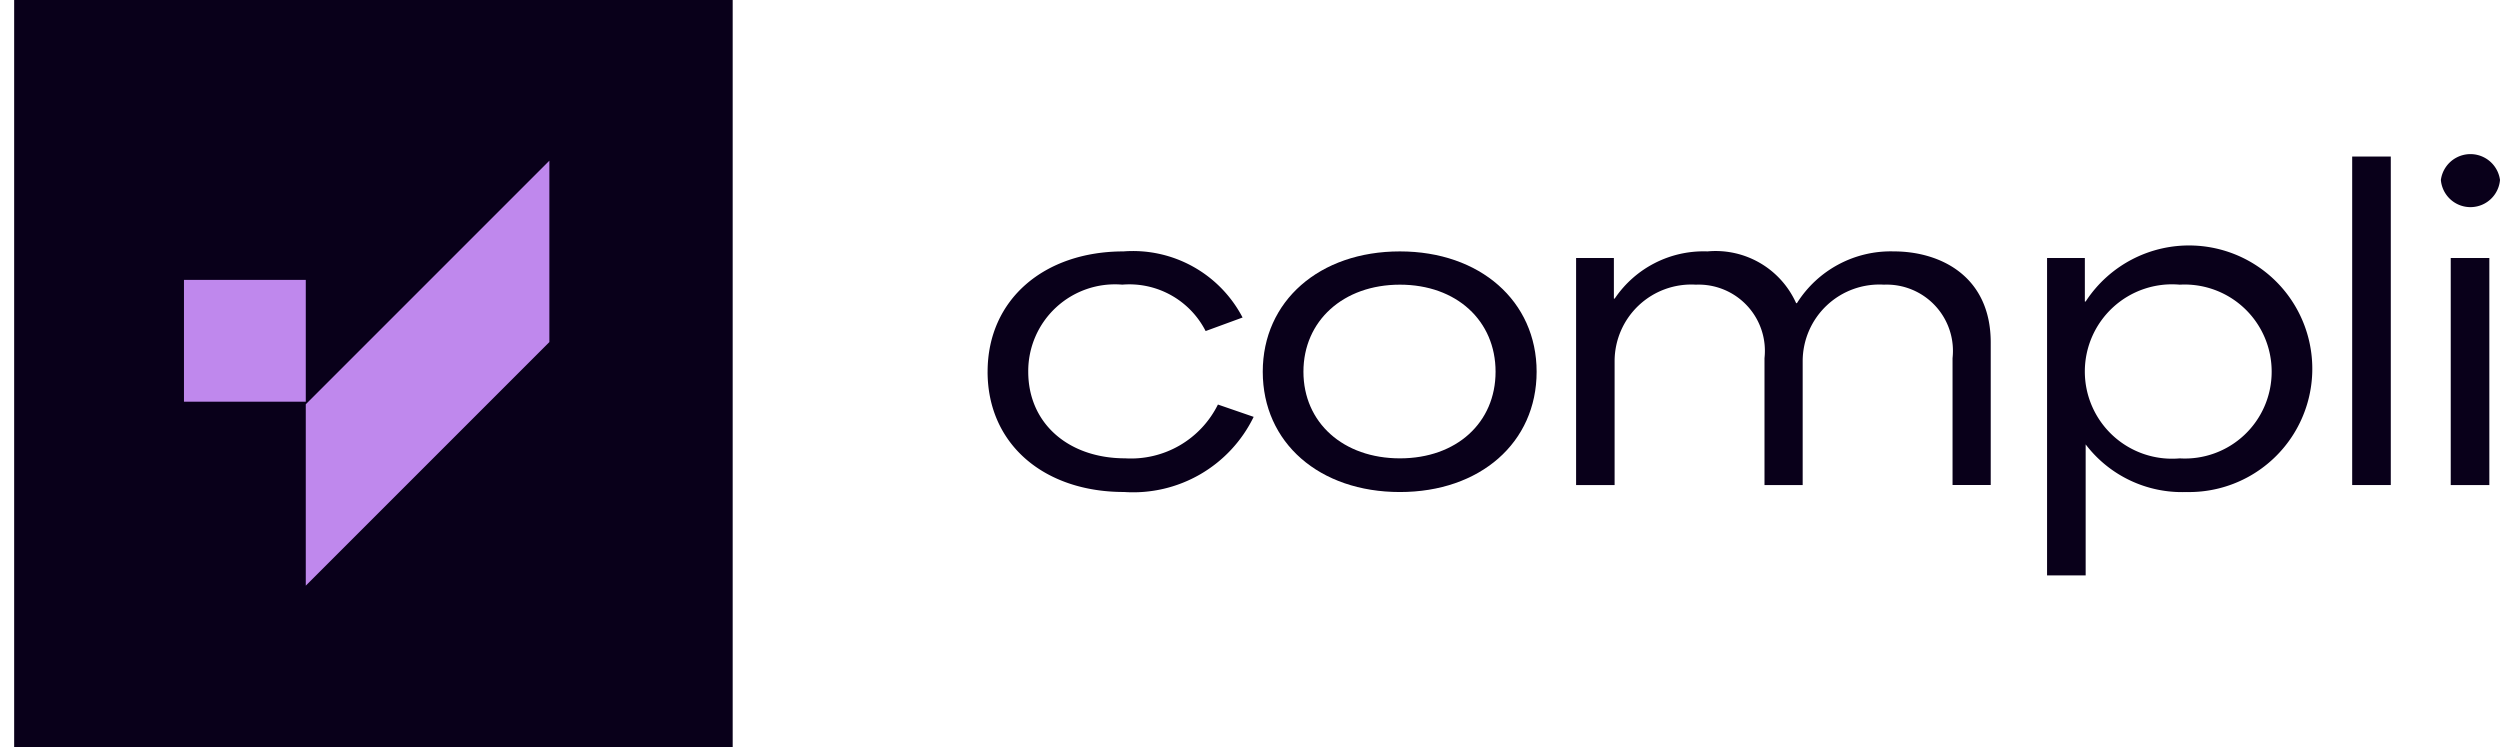 <?xml version="1.0" encoding="UTF-8"?>
<svg xmlns="http://www.w3.org/2000/svg" xmlns:xlink="http://www.w3.org/1999/xlink" width="107.178" height="32.036" viewBox="0 0 107.178 32.036">
  <defs>
    <clipPath id="a">
      <rect width="107.178" height="31.291" fill="none"></rect>
    </clipPath>
  </defs>
  <g transform="translate(-110 -28.332)">
    <g transform="translate(110 28.704)">
      <g clip-path="url(#a)">
        <path d="M123.134,35.42c0-3.1,2.429-5.158,5.826-5.158a5.3,5.3,0,0,1,5.105,2.834l-1.584.581a3.672,3.672,0,0,0-3.574-1.99,3.719,3.719,0,0,0-4.031,3.732c0,2.235,1.743,3.714,4.154,3.714a4.157,4.157,0,0,0,3.978-2.306l1.532.528a5.743,5.743,0,0,1-5.563,3.221c-3.415,0-5.844-2.042-5.844-5.158" transform="translate(-80.794 -19.856)" fill="#09001a"></path>
        <path d="M157.437,35.42c0-3.028,2.429-5.158,5.879-5.158,3.433,0,5.862,2.13,5.862,5.158,0,3.045-2.429,5.158-5.862,5.158-3.45,0-5.879-2.112-5.879-5.158m9.981,0c0-2.183-1.672-3.732-4.1-3.732s-4.137,1.549-4.137,3.732,1.707,3.714,4.137,3.714,4.1-1.532,4.1-3.714" transform="translate(-103.301 -19.856)" fill="#09001a"></path>
        <path d="M196.5,30.544h1.62v1.742h.035a4.594,4.594,0,0,1,3.978-2.024,3.781,3.781,0,0,1,3.8,2.218h.035a4.751,4.751,0,0,1,4.154-2.218c1.989,0,4.154,1.056,4.154,3.908v6.108h-1.637V34.839a2.841,2.841,0,0,0-2.939-3.151,3.289,3.289,0,0,0-3.486,3.275v5.316h-1.637V34.839a2.841,2.841,0,0,0-2.94-3.151,3.289,3.289,0,0,0-3.486,3.275v5.316H196.5Z" transform="translate(-128.931 -19.856)" fill="#09001a"></path>
        <path d="M255.224,30.544h1.62v1.866h.035a5.286,5.286,0,1,1,4.313,8.168,5.19,5.19,0,0,1-4.313-2.042v5.616h-1.655Zm9.629,4.876a3.732,3.732,0,0,0-3.943-3.732,3.738,3.738,0,1,0,0,7.447,3.719,3.719,0,0,0,3.943-3.714" transform="translate(-167.464 -19.856)" fill="#09001a"></path>
        <rect width="1.655" height="14.083" transform="translate(100.841 6.339)" fill="#09001a"></rect>
        <path d="M304.322,19.238a1.279,1.279,0,0,1,2.535,0,1.272,1.272,0,0,1-2.535,0m.423,3.345H306.4v9.735h-1.655Z" transform="translate(-199.679 -11.895)" fill="#09001a"></path>
        <rect width="5.215" height="5.215" transform="translate(5.215 11.651)" fill="#bf88ed"></rect>
        <rect width="5.215" height="5.215" transform="translate(20.86 14.314)" fill="#bf88ed"></rect>
        <path d="M40.764,19.039l-10.43,10.43v7.767l10.43-10.43Z" transform="translate(-19.903 -12.492)" fill="#bf88ed"></path>
      </g>
    </g>
    <g transform="translate(110.607 28.332)">
      <rect width="30.804" height="32.036" transform="translate(0 0)" fill="#09001a"></rect>
      <rect width="5.222" height="5.222" transform="translate(7.28 11.999)" fill="#bf88ed"></rect>
      <path d="M48.36,19.039,37.917,29.482v7.777L48.36,26.816Z" transform="translate(-25.415 -12.151)" fill="#bf88ed"></path>
    </g>
  </g>
</svg>

